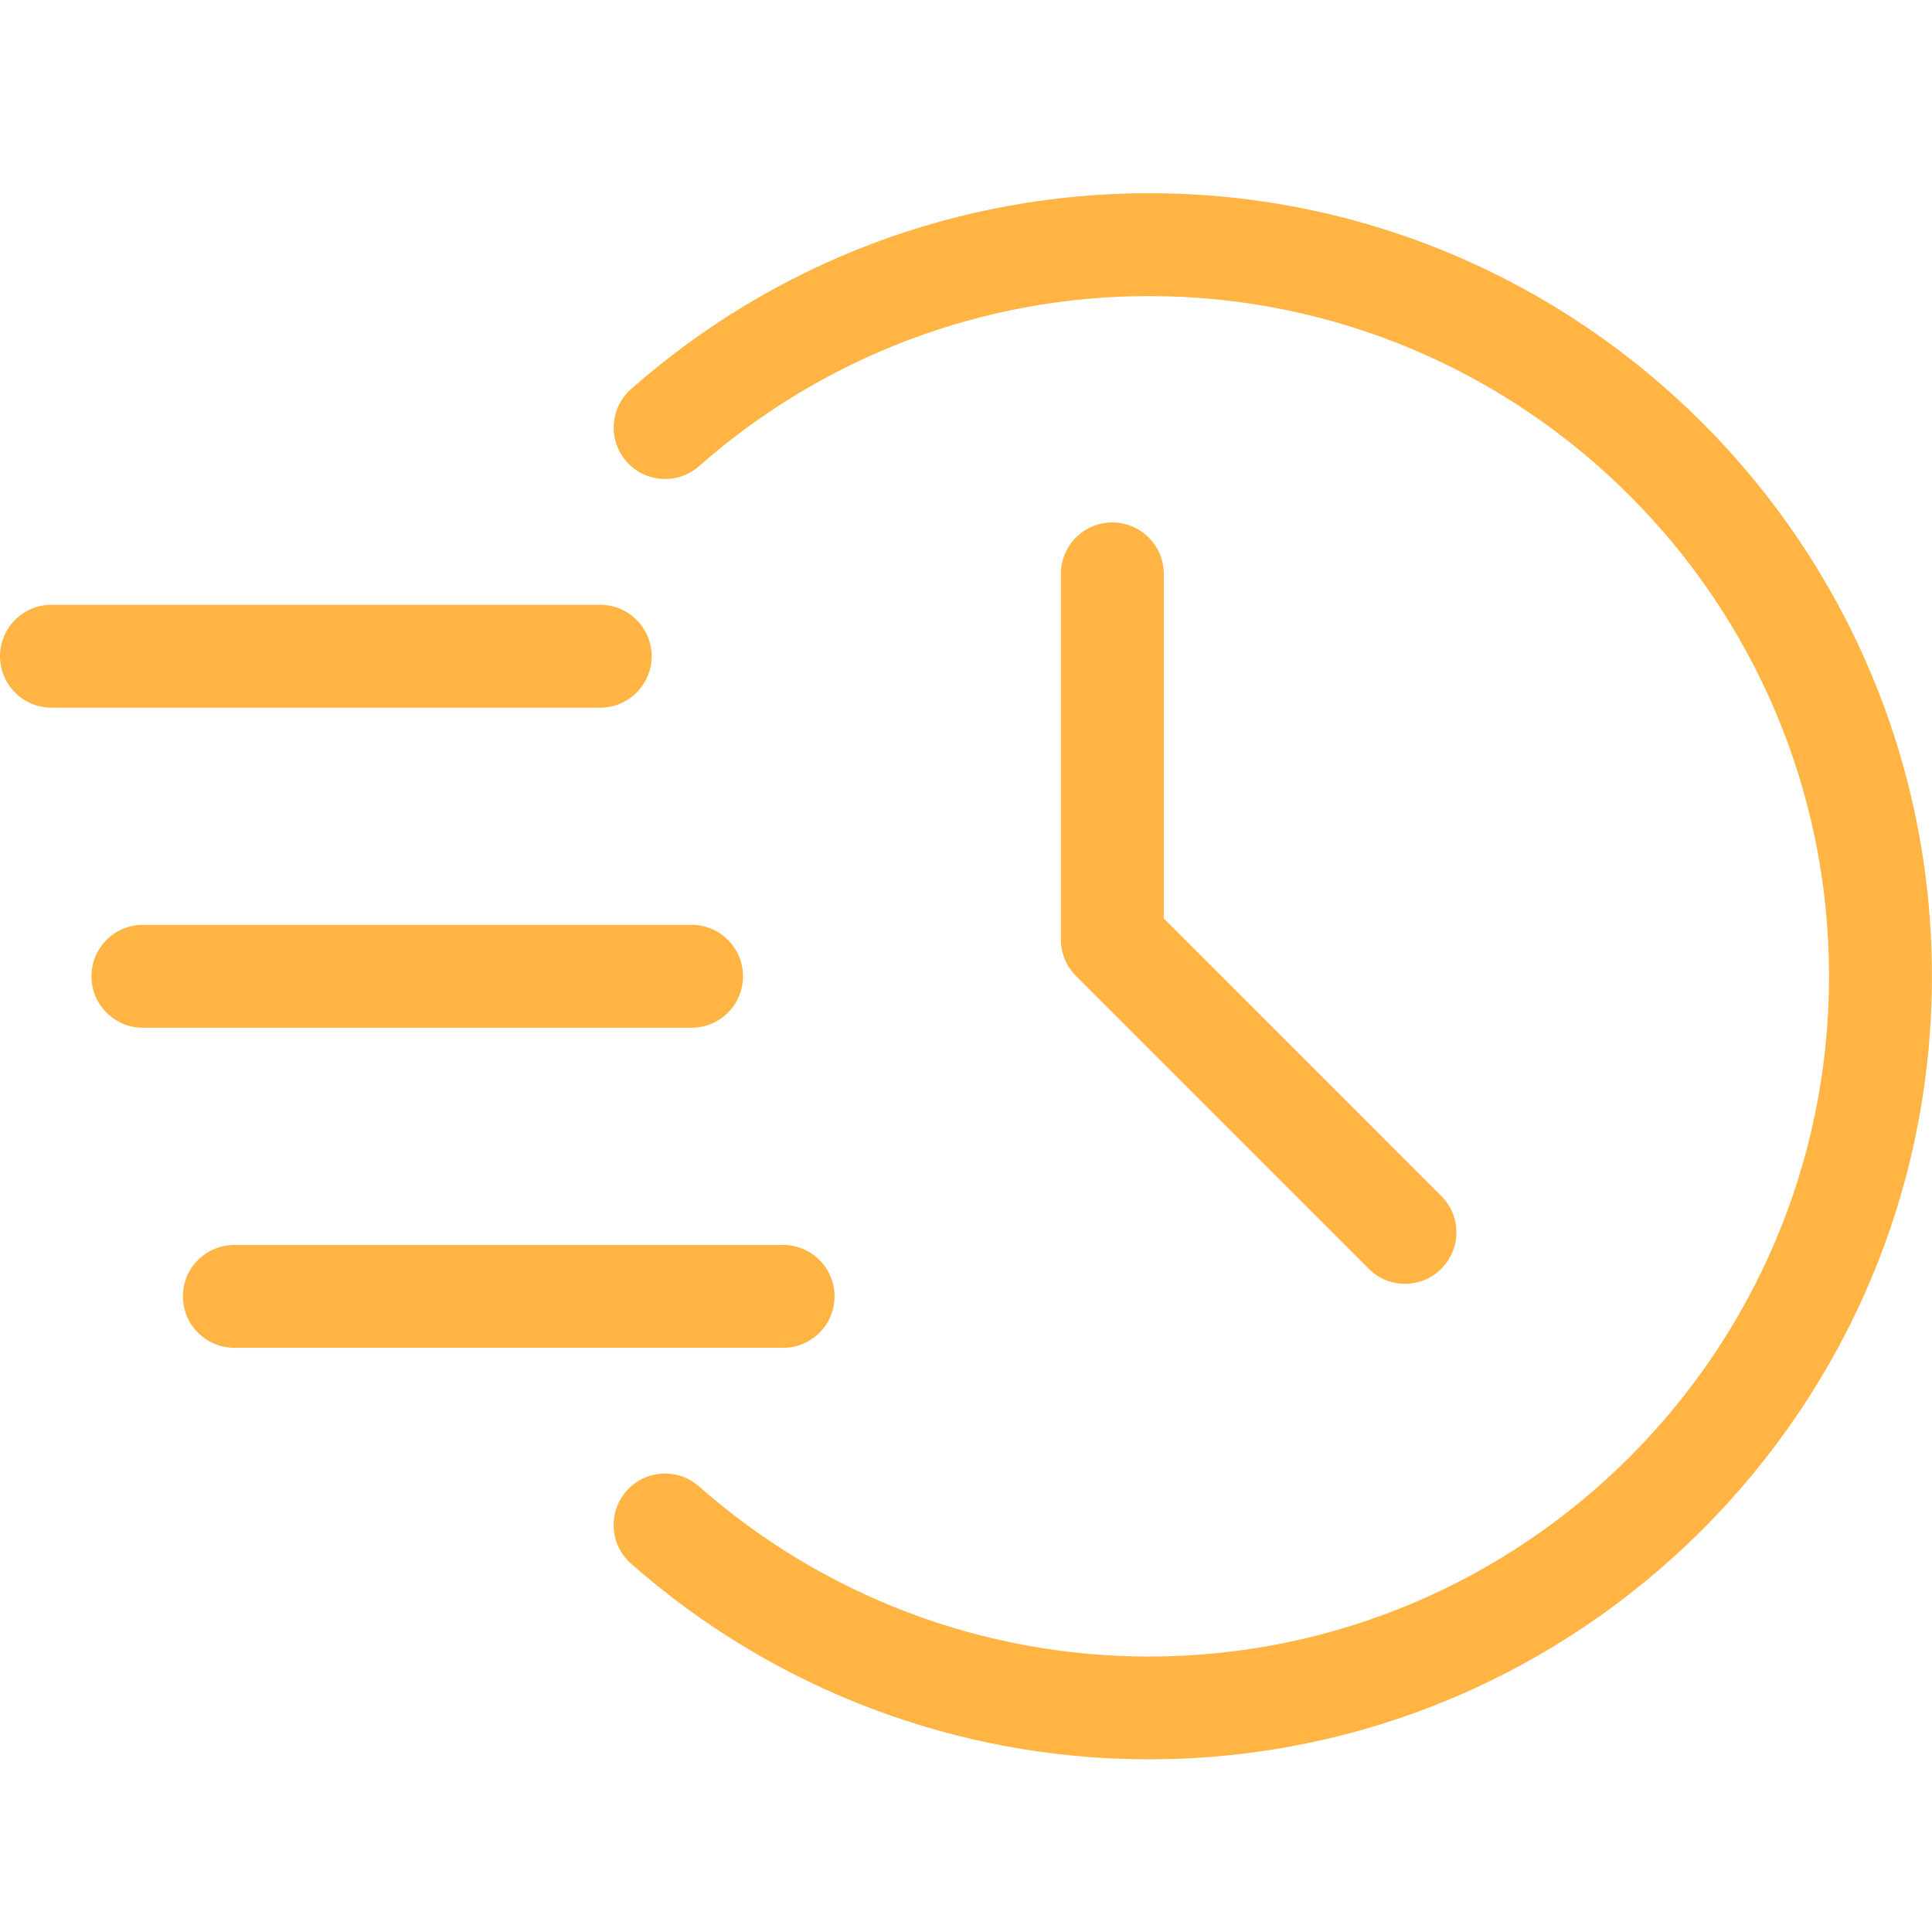 <svg width="40" height="40" viewBox="0 0 24 24" fill="none" xmlns="http://www.w3.org/2000/svg">
    <path d="M14.272 2.4C11.901 2.4 9.617 3.264 7.84 4.833C7.712 4.945 7.636 5.101 7.625 5.272C7.614 5.442 7.671 5.606 7.783 5.734C7.896 5.862 8.052 5.938 8.222 5.949C8.393 5.959 8.557 5.903 8.685 5.79C10.23 4.428 12.213 3.678 14.271 3.678C18.931 3.678 22.721 7.469 22.721 12.128C22.721 16.787 18.931 20.578 14.271 20.578C12.214 20.578 10.23 19.828 8.685 18.466C8.567 18.361 8.419 18.305 8.263 18.305C8.25 18.305 8.236 18.305 8.222 18.306C8.051 18.317 7.895 18.393 7.783 18.521C7.67 18.649 7.613 18.813 7.624 18.984C7.634 19.154 7.711 19.31 7.838 19.423C9.616 20.991 11.9 21.855 14.271 21.855C19.635 21.855 23.999 17.492 23.999 12.127C23.999 6.763 19.636 2.4 14.272 2.4Z" fill="#FFB443"/>
    <path d="M14.457 7.129C14.457 6.776 14.17 6.49 13.818 6.49C13.465 6.49 13.179 6.776 13.179 7.129V11.673C13.179 11.842 13.247 12.006 13.366 12.124L17.002 15.76C17.122 15.881 17.282 15.948 17.453 15.948C17.624 15.948 17.785 15.881 17.904 15.761C18.025 15.64 18.092 15.48 18.092 15.309C18.092 15.139 18.025 14.978 17.905 14.858L14.457 11.409V7.13V7.129Z" fill="#FFB443"/>
    <path d="M8.095 8.152C8.095 7.799 7.808 7.513 7.456 7.513H0.639C0.287 7.513 0 7.799 0 8.152C0 8.504 0.287 8.791 0.639 8.791H7.456C7.808 8.791 8.095 8.504 8.095 8.152Z" fill="#FFB443"/>
    <path d="M9.23 12.128C9.23 11.775 8.944 11.489 8.591 11.489H1.775C1.422 11.489 1.136 11.775 1.136 12.128C1.136 12.48 1.422 12.767 1.775 12.767H8.591C8.944 12.767 9.23 12.48 9.23 12.128Z" fill="#FFB443"/>
    <path d="M9.728 15.465H2.912C2.559 15.465 2.272 15.751 2.272 16.104C2.272 16.456 2.559 16.743 2.912 16.743H9.728C10.081 16.743 10.367 16.456 10.367 16.104C10.367 15.751 10.081 15.465 9.728 15.465Z" fill="#FFB443"/>
</svg>
